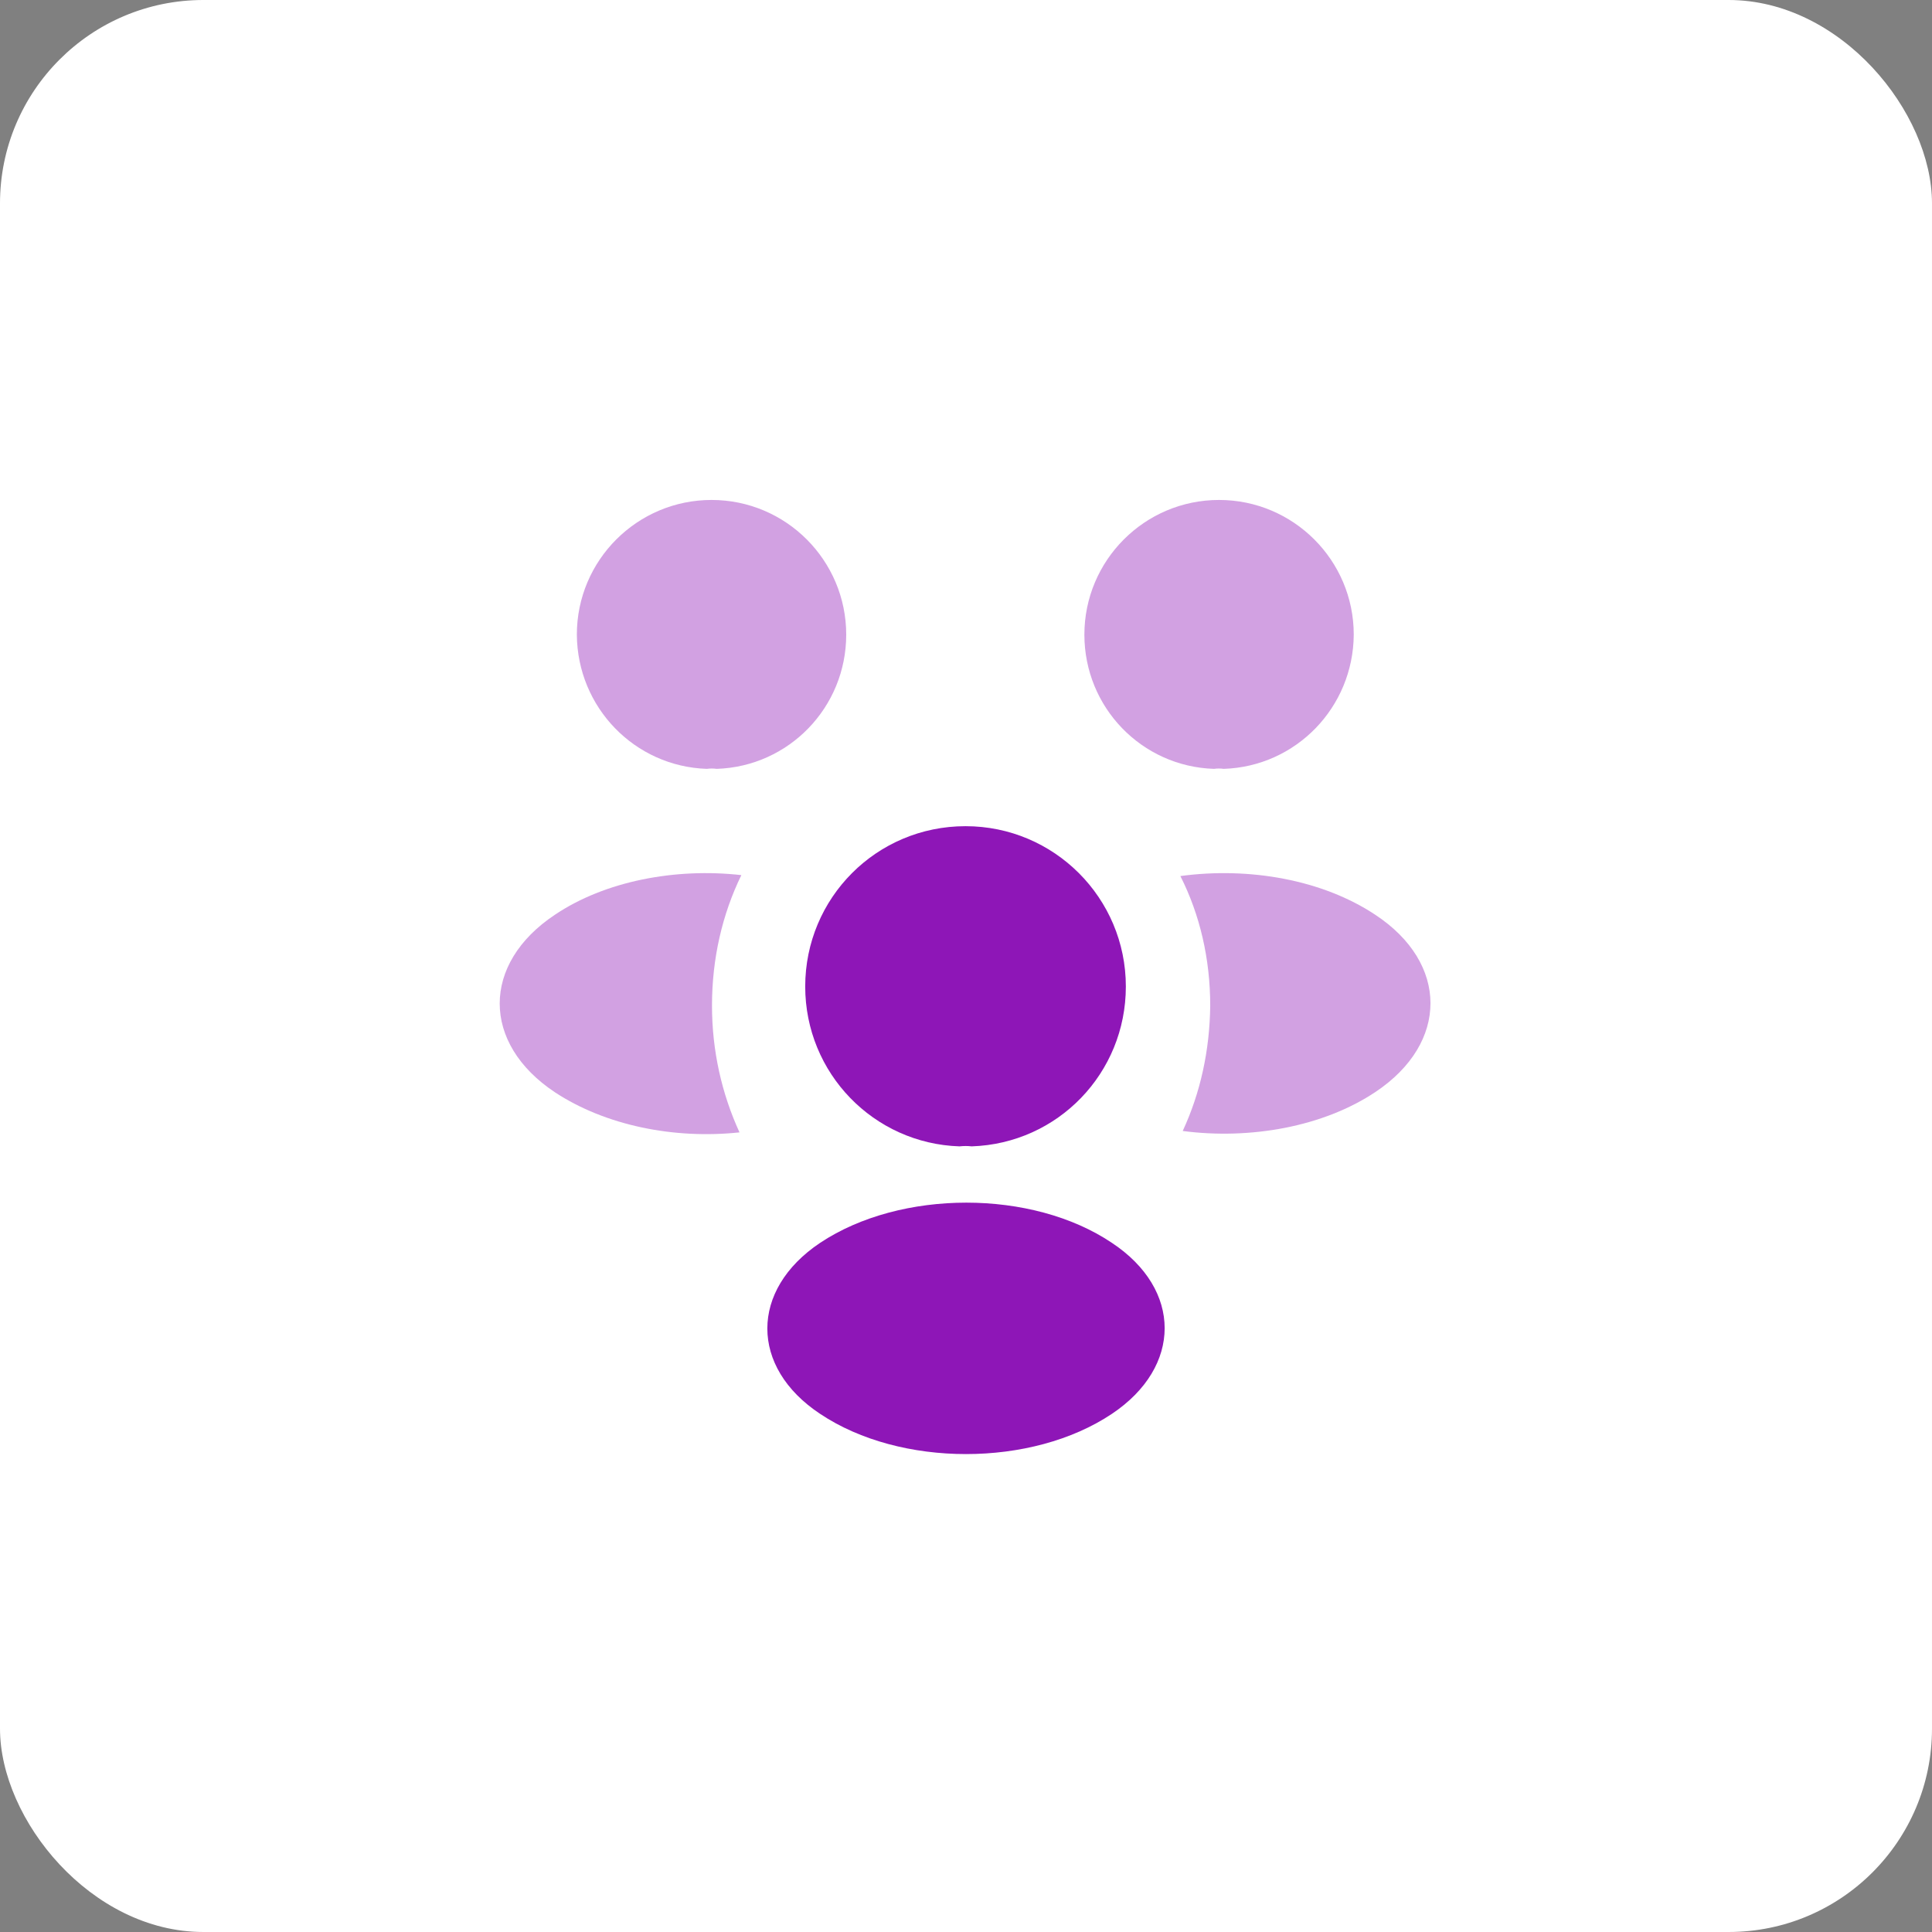 <svg width="76" height="76" viewBox="0 0 76 76" fill="none" xmlns="http://www.w3.org/2000/svg">
<rect x="0" y="0" width="76" height="76" fill="#808080" stroke="none"/>
<rect width="76" height="76" rx="8" fill="white"/>
<path opacity="0.4" d="M48.138 30.245C48.01 30.227 47.882 30.227 47.753 30.245C44.912 30.153 42.657 27.825 42.657 24.965C42.657 22.05 45.022 19.667 47.955 19.667C50.87 19.667 53.253 22.032 53.253 24.965C53.235 27.825 50.98 30.153 48.138 30.245Z" fill="#8E16B7"/>
<path opacity="0.4" d="M54.115 42.95C52.062 44.325 49.183 44.838 46.525 44.49C47.222 42.987 47.588 41.318 47.607 39.558C47.607 37.725 47.203 35.983 46.433 34.462C49.147 34.095 52.025 34.608 54.097 35.983C56.993 37.89 56.993 41.025 54.115 42.95Z" fill="#8E16B7"/>
<path opacity="0.4" d="M27.807 30.245C27.935 30.227 28.063 30.227 28.192 30.245C31.033 30.153 33.288 27.825 33.288 24.965C33.288 22.05 30.923 19.667 27.99 19.667C25.075 19.667 22.692 22.032 22.692 24.965C22.71 27.825 24.965 30.153 27.807 30.245Z" fill="#8E16B7"/>
<path opacity="0.4" d="M28.008 39.558C28.008 41.337 28.393 43.023 29.09 44.545C26.505 44.82 23.81 44.27 21.83 42.968C18.933 41.044 18.933 37.908 21.83 35.983C23.792 34.663 26.56 34.132 29.163 34.425C28.412 35.965 28.008 37.707 28.008 39.558Z" fill="#8E16B7"/>
<path d="M38.22 45.095C38.073 45.077 37.908 45.077 37.743 45.095C34.37 44.985 31.675 42.217 31.675 38.807C31.675 35.323 34.48 32.5 37.982 32.5C41.465 32.5 44.288 35.323 44.288 38.807C44.288 42.217 41.612 44.985 38.22 45.095Z" fill="#8E16B7"/>
<path d="M32.262 48.89C29.493 50.742 29.493 53.785 32.262 55.618C35.415 57.727 40.585 57.727 43.738 55.618C46.507 53.767 46.507 50.723 43.738 48.89C40.603 46.782 35.433 46.782 32.262 48.89Z" fill="#8E16B7"/>
</svg>
